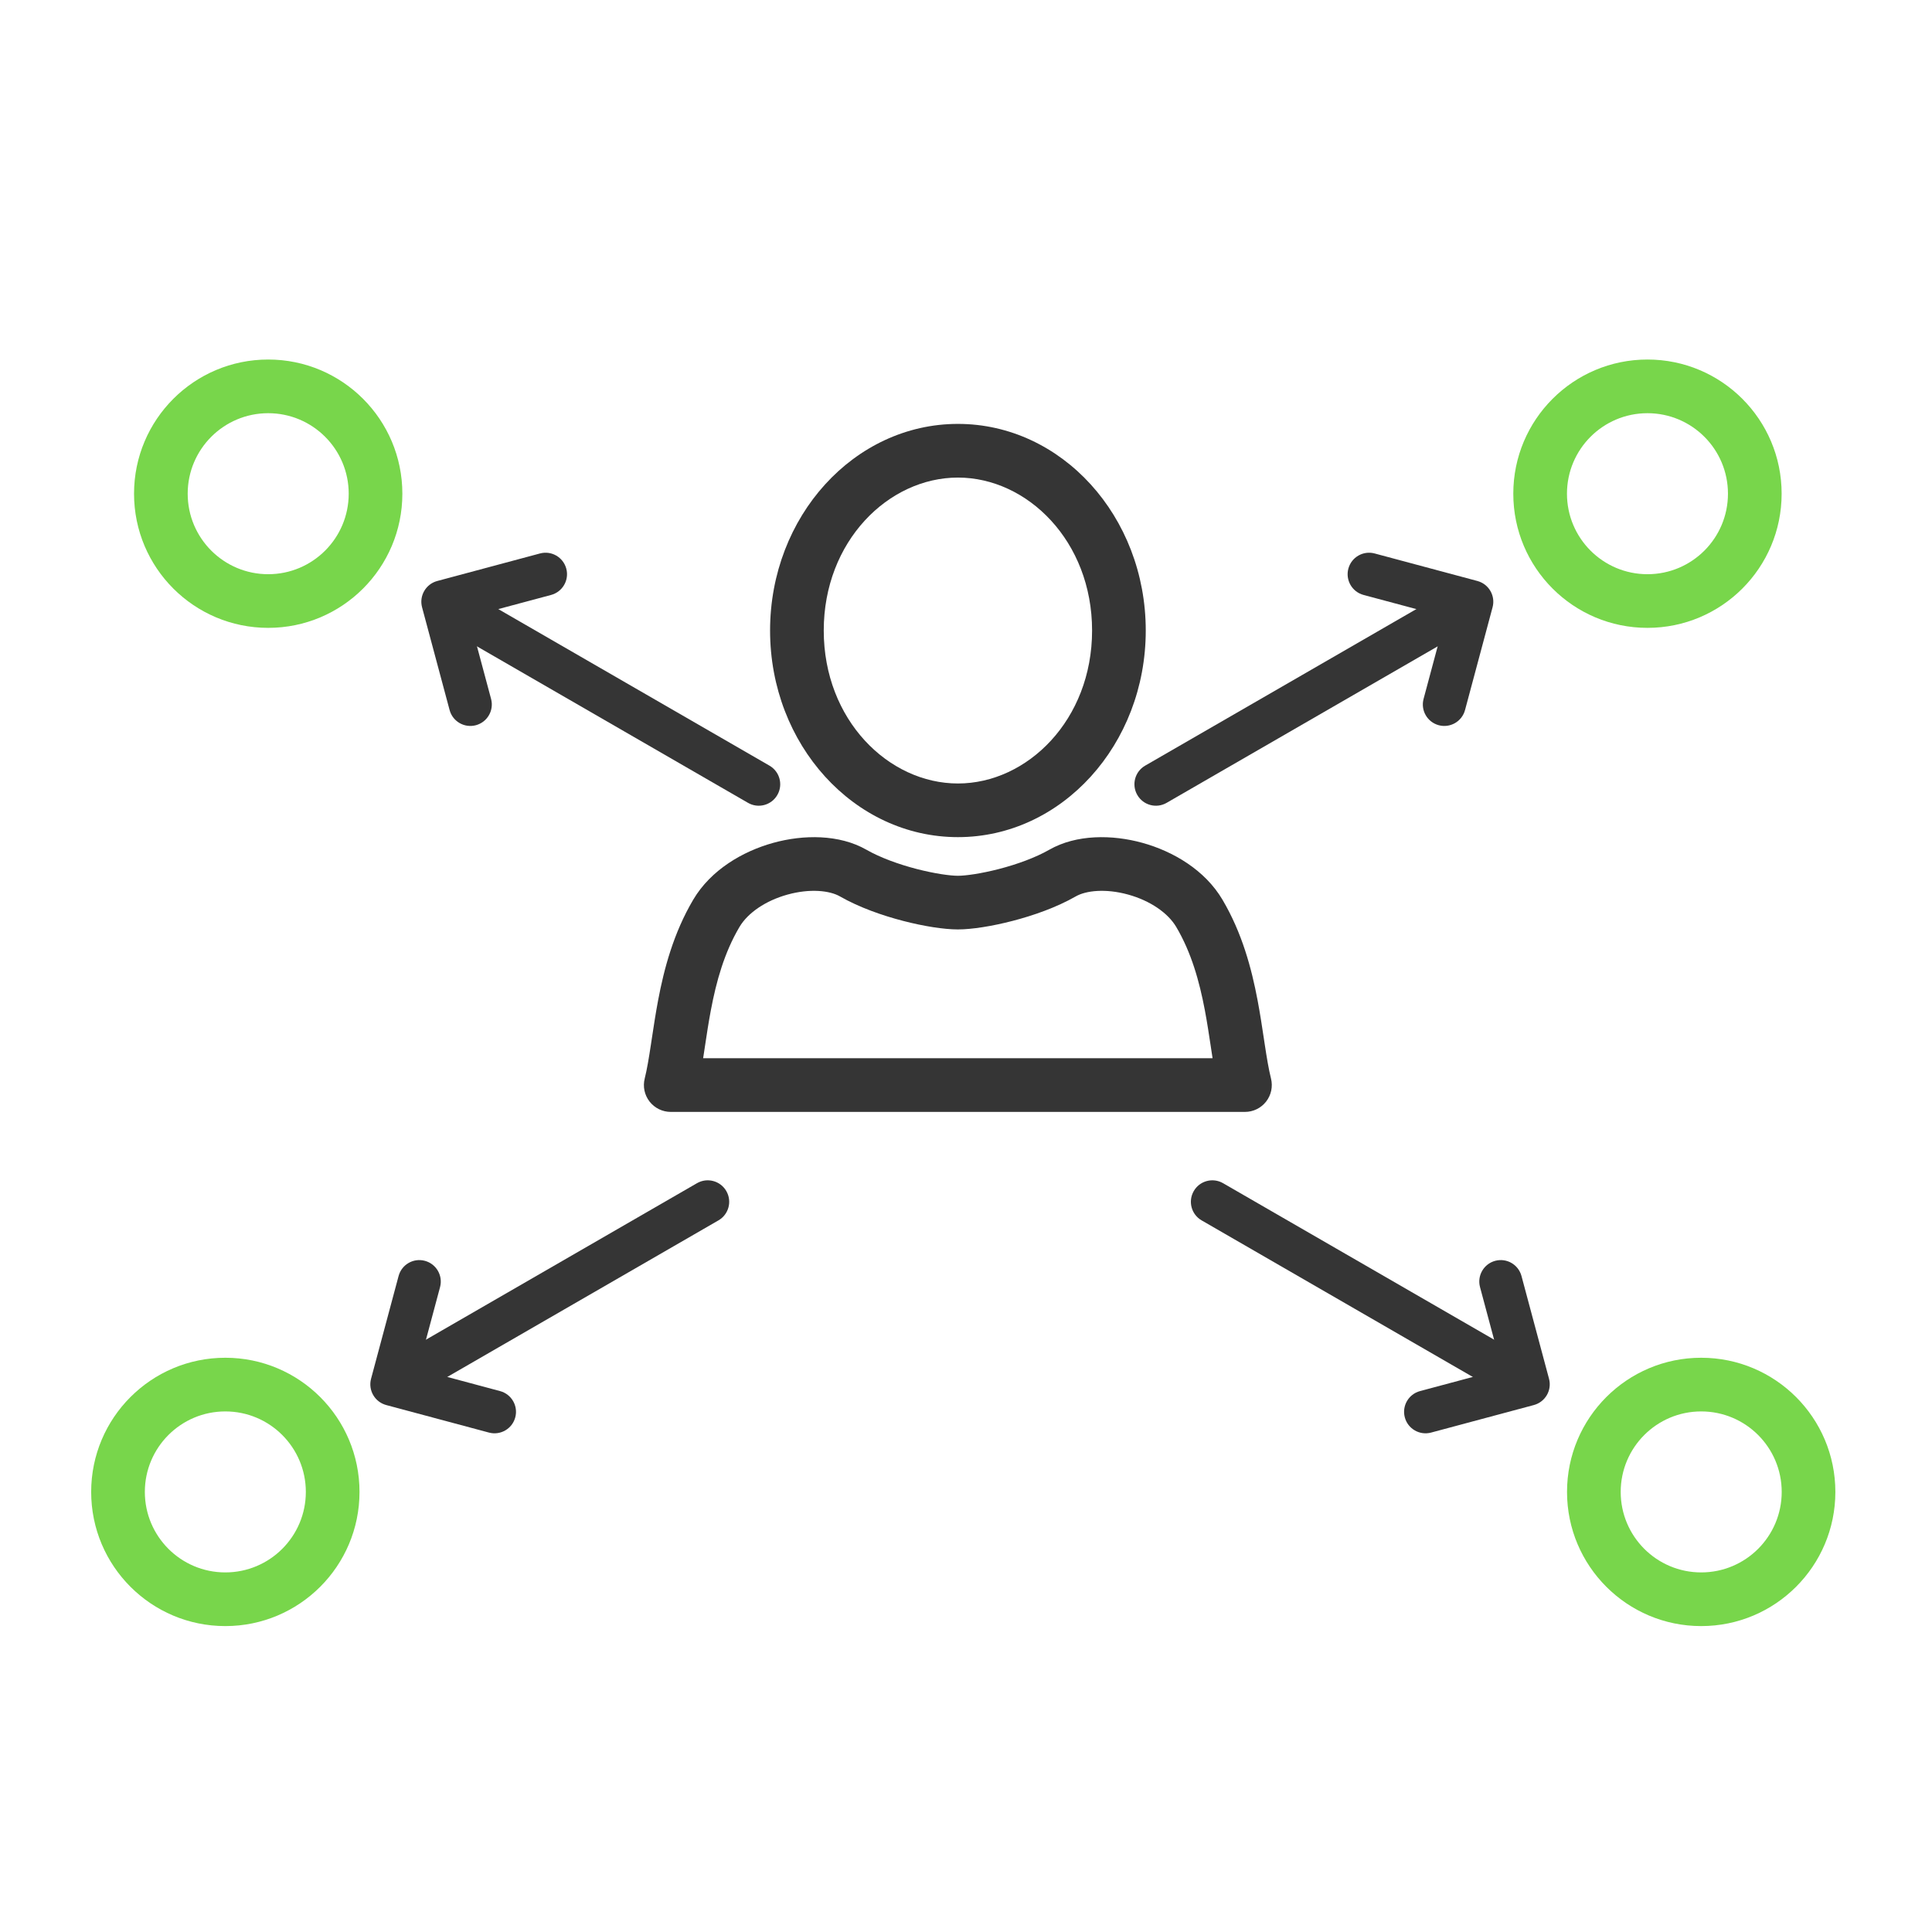 <svg width="100" height="100" viewBox="0 0 100 100" fill="none" xmlns="http://www.w3.org/2000/svg">
<path fill-rule="evenodd" clip-rule="evenodd" d="M69.791 29.433C69.95 28.84 70.559 28.488 71.151 28.647L76.47 30.072C77.062 30.231 77.414 30.84 77.255 31.433L75.83 36.751C75.671 37.344 75.062 37.696 74.469 37.537C73.877 37.378 73.525 36.769 73.684 36.176L74.821 31.931L70.576 30.794C69.984 30.635 69.632 30.026 69.791 29.433Z" fill="#353535"/>
<path fill-rule="evenodd" clip-rule="evenodd" d="M59.273 39.63L75.498 30.263L76.609 32.188L60.385 41.555C59.853 41.862 59.174 41.68 58.867 41.148C58.56 40.617 58.742 39.937 59.273 39.63Z" fill="#353535"/>
<path fill-rule="evenodd" clip-rule="evenodd" d="M29.311 29.433C29.152 28.84 28.543 28.488 27.95 28.647L22.632 30.072C22.039 30.231 21.688 30.84 21.846 31.433L23.271 36.751C23.43 37.344 24.039 37.696 24.632 37.537C25.225 37.378 25.577 36.769 25.418 36.176L24.28 31.931L28.525 30.794C29.118 30.635 29.47 30.026 29.311 29.433Z" fill="#353535"/>
<path fill-rule="evenodd" clip-rule="evenodd" d="M39.828 39.63L23.603 30.263L22.492 32.188L38.717 41.555C39.248 41.862 39.928 41.68 40.235 41.148C40.542 40.617 40.36 39.937 39.828 39.63Z" fill="#353535"/>
<path fill-rule="evenodd" clip-rule="evenodd" d="M72.713 73.364C72.871 73.957 73.481 74.308 74.073 74.15L79.391 72.725C79.984 72.566 80.336 71.957 80.177 71.364L78.752 66.046C78.593 65.453 77.984 65.101 77.391 65.26C76.799 65.419 76.447 66.028 76.606 66.621L77.743 70.866L73.498 72.003C72.906 72.162 72.554 72.771 72.713 73.364Z" fill="#353535"/>
<path fill-rule="evenodd" clip-rule="evenodd" d="M62.195 63.166L78.42 72.534L79.531 70.609L63.306 61.242C62.775 60.935 62.095 61.117 61.789 61.649C61.482 62.18 61.664 62.86 62.195 63.166Z" fill="#353535"/>
<path fill-rule="evenodd" clip-rule="evenodd" d="M26.67 73.364C26.511 73.957 25.902 74.308 25.309 74.15L19.991 72.725C19.399 72.566 19.047 71.957 19.206 71.364L20.631 66.046C20.79 65.453 21.399 65.101 21.991 65.26C22.584 65.419 22.936 66.028 22.777 66.621L21.64 70.866L25.885 72.003C26.477 72.162 26.829 72.771 26.67 73.364Z" fill="#353535"/>
<path fill-rule="evenodd" clip-rule="evenodd" d="M37.188 63.166L20.963 72.534L19.852 70.609L36.076 61.242C36.608 60.935 37.287 61.117 37.594 61.649C37.901 62.18 37.719 62.86 37.188 63.166Z" fill="#353535"/>
<path fill-rule="evenodd" clip-rule="evenodd" d="M85.273 29.721C87.574 29.721 89.439 27.855 89.439 25.554C89.439 23.253 87.574 21.387 85.273 21.387C82.971 21.387 81.106 23.253 81.106 25.554C81.106 27.855 82.971 29.721 85.273 29.721ZM85.273 32.498C89.108 32.498 92.217 29.389 92.217 25.554C92.217 21.718 89.108 18.609 85.273 18.609C81.437 18.609 78.328 21.718 78.328 25.554C78.328 29.389 81.437 32.498 85.273 32.498Z" fill="#78D64B"/>
<path fill-rule="evenodd" clip-rule="evenodd" d="M13.882 29.721C16.183 29.721 18.049 27.855 18.049 25.554C18.049 23.253 16.183 21.387 13.882 21.387C11.581 21.387 9.715 23.253 9.715 25.554C9.715 27.855 11.581 29.721 13.882 29.721ZM13.882 32.498C17.717 32.498 20.826 29.389 20.826 25.554C20.826 21.718 17.717 18.609 13.882 18.609C10.047 18.609 6.938 21.718 6.938 25.554C6.938 29.389 10.047 32.498 13.882 32.498Z" fill="#78D64B"/>
<path fill-rule="evenodd" clip-rule="evenodd" d="M88.054 81.388C90.355 81.388 92.221 79.523 92.221 77.222C92.221 74.921 90.355 73.055 88.054 73.055C85.753 73.055 83.887 74.921 83.887 77.222C83.887 79.523 85.753 81.388 88.054 81.388ZM88.054 84.166C91.889 84.166 94.998 81.057 94.998 77.222C94.998 73.386 91.889 70.277 88.054 70.277C84.219 70.277 81.109 73.386 81.109 77.222C81.109 81.057 84.219 84.166 88.054 84.166Z" fill="#78D64B"/>
<path fill-rule="evenodd" clip-rule="evenodd" d="M11.663 81.388C13.964 81.388 15.83 79.523 15.83 77.222C15.83 74.921 13.964 73.055 11.663 73.055C9.362 73.055 7.497 74.921 7.497 77.222C7.497 79.523 9.362 81.388 11.663 81.388ZM11.663 84.166C15.498 84.166 18.608 81.057 18.608 77.222C18.608 73.386 15.498 70.277 11.663 70.277C7.828 70.277 4.719 73.386 4.719 77.222C4.719 81.057 7.828 84.166 11.663 84.166Z" fill="#78D64B"/>
<path fill-rule="evenodd" clip-rule="evenodd" d="M49.582 40.553C53.174 40.553 56.526 37.263 56.526 32.636C56.526 28.009 53.174 24.719 49.582 24.719C45.989 24.719 42.637 28.009 42.637 32.636C42.637 37.263 45.989 40.553 49.582 40.553ZM49.582 43.33C54.951 43.33 59.304 38.542 59.304 32.636C59.304 26.73 54.951 21.941 49.582 21.941C44.212 21.941 39.859 26.73 39.859 32.636C39.859 38.542 44.212 43.33 49.582 43.33Z" fill="#353535"/>
<path fill-rule="evenodd" clip-rule="evenodd" d="M44.851 43.985C43.442 43.179 41.588 43.193 40.023 43.626C38.439 44.064 36.791 45.029 35.882 46.567C34.861 48.296 34.372 50.144 34.064 51.773C33.934 52.462 33.833 53.134 33.741 53.74L33.741 53.74C33.725 53.848 33.709 53.954 33.693 54.057C33.586 54.761 33.491 55.342 33.37 55.826C33.266 56.241 33.359 56.68 33.622 57.017C33.886 57.355 34.289 57.552 34.717 57.552H49.578H64.439C64.867 57.552 65.271 57.355 65.534 57.017C65.797 56.68 65.89 56.241 65.787 55.826C65.666 55.342 65.57 54.761 65.463 54.057C65.447 53.954 65.431 53.848 65.415 53.74L65.415 53.74C65.324 53.134 65.222 52.462 65.092 51.773C64.784 50.144 64.296 48.296 63.274 46.567C62.365 45.029 60.718 44.064 59.133 43.626C57.568 43.193 55.714 43.179 54.306 43.985C53.593 44.392 52.645 44.736 51.712 44.978C50.768 45.222 49.969 45.33 49.578 45.33C49.187 45.33 48.389 45.222 47.444 44.978C46.512 44.736 45.563 44.392 44.851 43.985ZM49.578 48.107C48.858 48.107 47.805 47.941 46.747 47.666C45.678 47.389 44.474 46.969 43.472 46.396C42.936 46.09 41.919 45.984 40.764 46.303C39.628 46.617 38.706 47.25 38.274 47.981C37.49 49.307 37.076 50.793 36.794 52.289C36.674 52.923 36.581 53.538 36.49 54.144C36.473 54.255 36.456 54.365 36.44 54.475C36.424 54.575 36.409 54.674 36.394 54.774H49.578H62.763C62.747 54.674 62.732 54.575 62.717 54.475C62.7 54.365 62.683 54.255 62.667 54.144C62.575 53.538 62.483 52.923 62.363 52.289C62.08 50.793 61.666 49.307 60.883 47.981C60.451 47.25 59.529 46.617 58.393 46.303C57.237 45.984 56.22 46.09 55.684 46.396C54.683 46.969 53.478 47.389 52.409 47.666C51.351 47.941 50.298 48.107 49.578 48.107Z" fill="#353535"/>
</svg>
